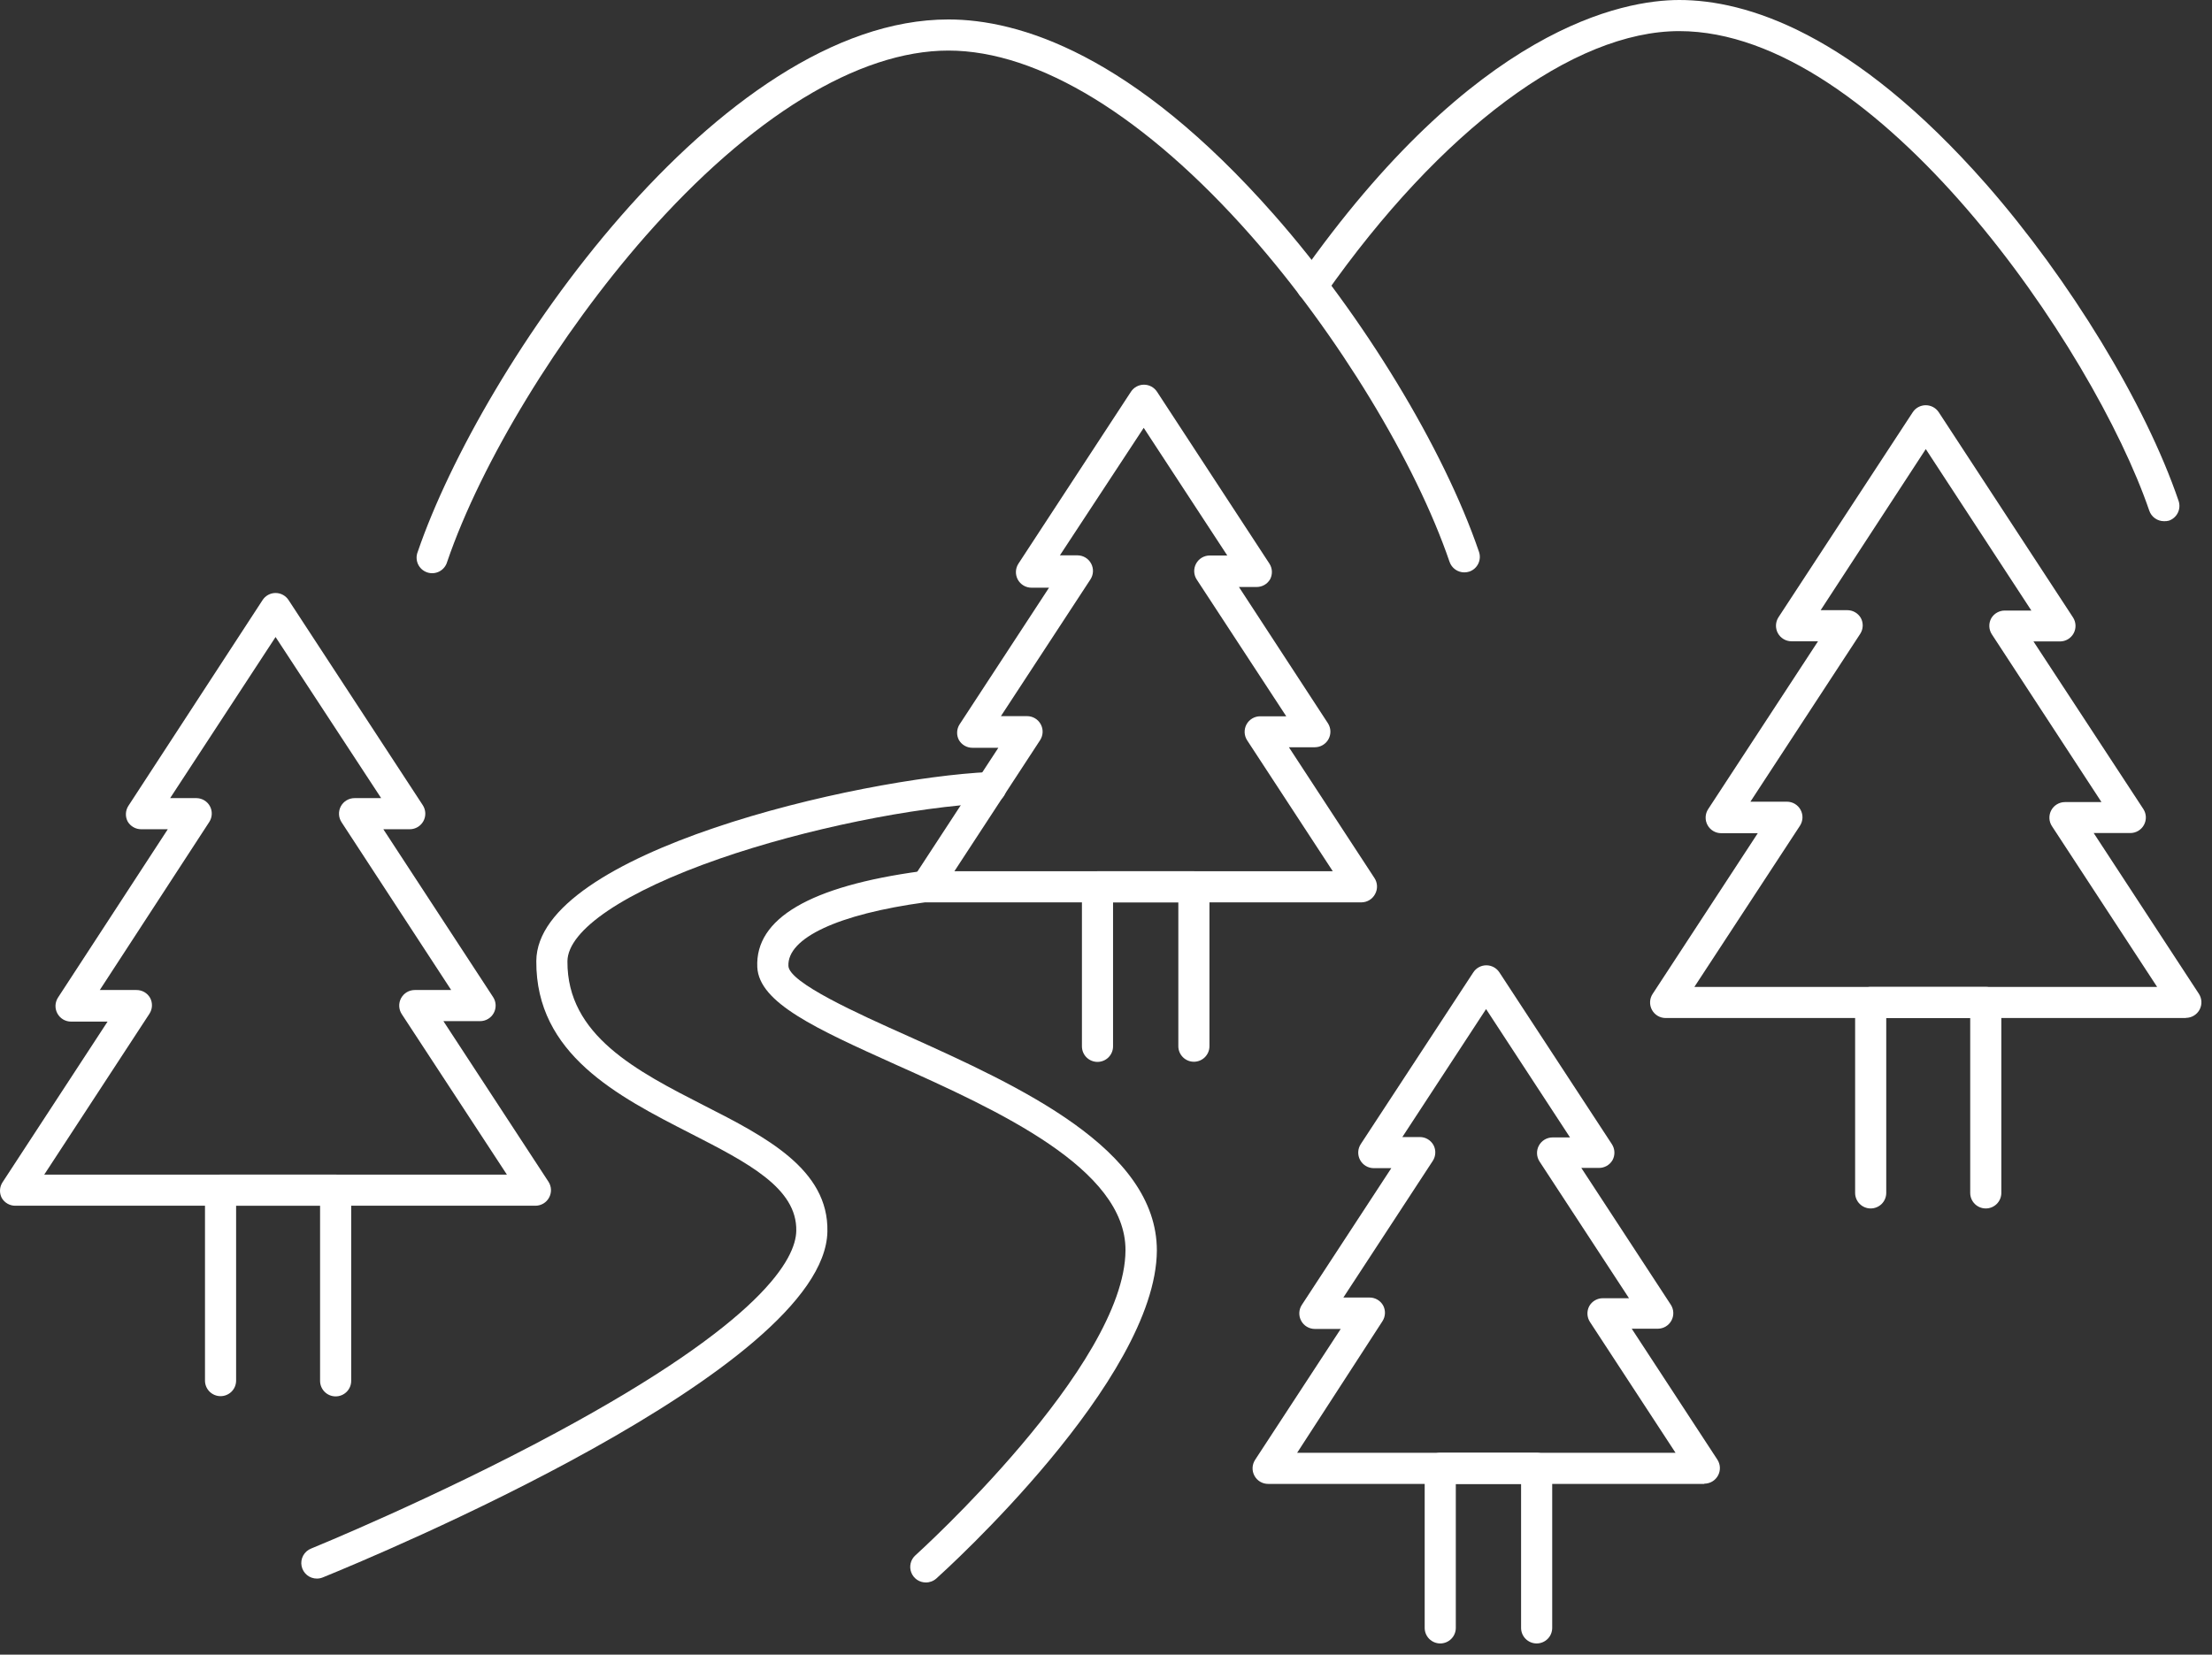 <svg width="143" height="107" viewBox="0 0 143 107" fill="none" xmlns="http://www.w3.org/2000/svg">
<rect x="0" y="0" width="143" height="107" fill="#333333" stroke="none"/>
<path d="M20.491 102.079C20.256 102.081 20.028 102 19.846 101.852C19.665 101.703 19.541 101.495 19.496 101.265C19.451 101.034 19.488 100.795 19.601 100.59C19.714 100.384 19.895 100.224 20.114 100.137C20.189 100.107 28.117 96.873 35.954 92.647C49.375 85.414 51.442 81.364 51.477 79.599C51.538 76.822 48.328 75.182 44.616 73.281C39.938 70.886 34.631 68.17 34.671 62.144C34.716 55.101 55.496 50.318 63.983 49.92H64.028C64.16 49.917 64.291 49.94 64.415 49.987C64.538 50.035 64.651 50.106 64.746 50.197C64.842 50.288 64.919 50.397 64.973 50.518C65.026 50.639 65.056 50.769 65.059 50.901C65.062 51.033 65.04 51.165 64.992 51.288C64.945 51.411 64.873 51.524 64.782 51.62C64.691 51.716 64.582 51.792 64.461 51.846C64.34 51.9 64.21 51.929 64.078 51.932C59.083 52.169 52.036 53.612 46.528 55.524C40.376 57.657 36.698 60.142 36.683 62.164C36.653 66.953 41.165 69.262 45.532 71.495C49.485 73.507 53.58 75.61 53.489 79.644C53.313 88.563 24.188 100.655 20.868 102.004C20.748 102.053 20.62 102.078 20.491 102.079Z" fill="white"/>
<path d="M59.853 102.331C59.649 102.331 59.45 102.27 59.281 102.155C59.113 102.039 58.984 101.876 58.911 101.685C58.837 101.495 58.824 101.287 58.872 101.088C58.92 100.89 59.027 100.711 59.179 100.575C59.315 100.454 72.725 88.321 72.76 80.856C72.791 75.57 64.516 71.802 57.861 68.824C52.755 66.52 49.068 64.85 48.957 62.541C48.811 59.397 52.363 57.31 59.521 56.339C59.788 56.303 60.058 56.374 60.272 56.538C60.486 56.701 60.627 56.942 60.663 57.209C60.699 57.476 60.627 57.746 60.464 57.96C60.301 58.175 60.059 58.315 59.792 58.351C54.184 59.116 50.884 60.655 50.969 62.466C51.02 63.547 55.456 65.549 58.691 66.993C65.874 70.233 74.788 74.272 74.788 80.867C74.742 89.222 61.115 101.551 60.532 102.074C60.345 102.241 60.103 102.333 59.853 102.331Z" fill="white"/>
<path d="M34.631 77.969H0.999C0.82 77.972 0.643 77.926 0.488 77.838C0.332 77.749 0.203 77.621 0.113 77.466C0.032 77.309 -0.007 77.134 0.001 76.957C0.009 76.78 0.063 76.609 0.159 76.46L6.954 66.062H4.59C4.409 66.062 4.232 66.013 4.077 65.92C3.922 65.827 3.795 65.694 3.709 65.535C3.623 65.376 3.581 65.196 3.588 65.016C3.596 64.835 3.652 64.66 3.75 64.508L10.848 53.623H9.138C8.959 53.625 8.782 53.58 8.627 53.491C8.471 53.403 8.342 53.275 8.252 53.12C8.171 52.963 8.132 52.787 8.14 52.611C8.148 52.434 8.202 52.263 8.298 52.114L16.975 38.803C17.066 38.663 17.19 38.548 17.337 38.468C17.484 38.388 17.648 38.346 17.815 38.346C17.982 38.346 18.146 38.388 18.293 38.468C18.439 38.548 18.564 38.663 18.655 38.803L27.332 52.068C27.431 52.22 27.486 52.395 27.494 52.576C27.501 52.757 27.46 52.936 27.374 53.095C27.288 53.254 27.16 53.387 27.005 53.48C26.85 53.573 26.673 53.622 26.492 53.623H24.782L31.879 64.478C31.978 64.629 32.034 64.805 32.041 64.986C32.048 65.166 32.007 65.346 31.921 65.505C31.835 65.664 31.708 65.797 31.553 65.889C31.398 65.982 31.22 66.032 31.039 66.032H28.665L35.466 76.43C35.56 76.581 35.613 76.754 35.619 76.932C35.624 77.11 35.582 77.286 35.497 77.443C35.412 77.6 35.288 77.731 35.135 77.823C34.983 77.915 34.809 77.966 34.631 77.969ZM2.86 75.957H32.77L25.974 65.58C25.874 65.428 25.817 65.252 25.809 65.071C25.801 64.889 25.842 64.709 25.928 64.549C26.015 64.389 26.142 64.256 26.298 64.162C26.454 64.069 26.632 64.02 26.814 64.02H29.168L22.081 53.17C21.981 53.018 21.924 52.842 21.916 52.661C21.908 52.48 21.949 52.299 22.035 52.139C22.121 51.98 22.249 51.846 22.405 51.753C22.561 51.66 22.739 51.611 22.921 51.611H24.641L17.815 41.193L10.999 51.611H12.709C12.887 51.614 13.061 51.665 13.213 51.758C13.365 51.85 13.49 51.982 13.574 52.139C13.657 52.295 13.696 52.471 13.689 52.647C13.682 52.824 13.629 52.995 13.534 53.145L6.451 64.02H8.816C8.995 64.018 9.171 64.063 9.327 64.151C9.482 64.24 9.612 64.368 9.701 64.523C9.788 64.683 9.83 64.863 9.823 65.044C9.816 65.226 9.76 65.402 9.661 65.554L2.86 75.957Z" fill="white"/>
<path d="M21.698 90.298C21.431 90.298 21.175 90.192 20.987 90.004C20.798 89.815 20.692 89.559 20.692 89.292V77.969H15.264V89.277C15.264 89.544 15.159 89.8 14.97 89.989C14.781 90.177 14.525 90.283 14.258 90.283C13.992 90.283 13.736 90.177 13.547 89.989C13.358 89.8 13.252 89.544 13.252 89.277V76.963C13.252 76.696 13.358 76.44 13.547 76.252C13.736 76.063 13.992 75.957 14.258 75.957H21.698C21.965 75.957 22.221 76.063 22.41 76.252C22.598 76.44 22.704 76.696 22.704 76.963V89.277C22.706 89.411 22.682 89.543 22.632 89.667C22.582 89.791 22.509 89.903 22.415 89.998C22.321 90.093 22.21 90.169 22.087 90.22C21.964 90.272 21.832 90.298 21.698 90.298Z" fill="white"/>
<path d="M141.313 65.831H107.676C107.495 65.83 107.317 65.781 107.162 65.688C107.007 65.595 106.88 65.462 106.794 65.303C106.708 65.144 106.666 64.965 106.674 64.784C106.681 64.603 106.737 64.428 106.836 64.276L113.636 53.879H111.272C111.091 53.879 110.913 53.831 110.757 53.738C110.601 53.645 110.473 53.513 110.387 53.353C110.3 53.194 110.258 53.014 110.265 52.833C110.272 52.652 110.328 52.477 110.427 52.325L117.53 41.469H115.82C115.638 41.469 115.46 41.421 115.305 41.328C115.149 41.236 115.021 41.103 114.934 40.944C114.848 40.785 114.806 40.605 114.813 40.424C114.82 40.243 114.876 40.067 114.974 39.915L123.652 26.66C123.743 26.52 123.868 26.405 124.015 26.325C124.162 26.246 124.327 26.204 124.494 26.204C124.662 26.204 124.826 26.246 124.973 26.325C125.12 26.405 125.245 26.52 125.337 26.66L134.014 39.925C134.113 40.077 134.168 40.252 134.176 40.433C134.183 40.613 134.142 40.792 134.056 40.952C133.97 41.111 133.842 41.244 133.687 41.337C133.532 41.429 133.355 41.479 133.174 41.479H131.459L138.561 52.315C138.66 52.467 138.716 52.642 138.723 52.823C138.73 53.005 138.688 53.184 138.602 53.343C138.515 53.503 138.387 53.636 138.231 53.728C138.075 53.821 137.898 53.869 137.716 53.869H135.352L142.153 64.266C142.252 64.418 142.307 64.593 142.315 64.774C142.322 64.955 142.281 65.134 142.195 65.293C142.109 65.452 141.981 65.585 141.826 65.678C141.671 65.771 141.494 65.82 141.313 65.821V65.831ZM109.537 63.819H139.452L132.651 53.421C132.552 53.27 132.496 53.094 132.489 52.914C132.482 52.733 132.523 52.554 132.609 52.395C132.695 52.236 132.822 52.102 132.978 52.01C133.133 51.917 133.31 51.867 133.491 51.867H135.855L128.767 41.017C128.668 40.864 128.612 40.688 128.605 40.507C128.598 40.325 128.64 40.145 128.727 39.985C128.817 39.83 128.946 39.702 129.102 39.614C129.257 39.525 129.434 39.48 129.613 39.482H131.323L124.497 29.04L117.701 39.457H119.416C119.594 39.456 119.77 39.501 119.924 39.59C120.079 39.678 120.207 39.806 120.297 39.96C120.384 40.12 120.426 40.3 120.419 40.481C120.412 40.663 120.355 40.839 120.256 40.991L113.159 51.842H115.523C115.704 51.842 115.881 51.892 116.036 51.984C116.191 52.077 116.318 52.21 116.404 52.369C116.49 52.528 116.532 52.708 116.525 52.888C116.517 53.069 116.461 53.244 116.363 53.396L109.537 63.819Z" fill="white"/>
<path d="M128.375 78.145C128.108 78.145 127.852 78.039 127.664 77.851C127.475 77.662 127.369 77.406 127.369 77.139V65.831H121.941V77.139C121.941 77.406 121.835 77.662 121.647 77.851C121.458 78.039 121.202 78.145 120.935 78.145C120.668 78.145 120.413 78.039 120.224 77.851C120.035 77.662 119.929 77.406 119.929 77.139V64.825C119.929 64.558 120.035 64.302 120.224 64.114C120.413 63.925 120.668 63.819 120.935 63.819H128.375C128.507 63.819 128.638 63.845 128.76 63.896C128.882 63.946 128.993 64.02 129.086 64.114C129.18 64.207 129.254 64.318 129.304 64.44C129.355 64.562 129.381 64.693 129.381 64.825V77.139C129.381 77.271 129.355 77.402 129.304 77.524C129.254 77.646 129.18 77.757 129.086 77.851C128.993 77.944 128.882 78.018 128.76 78.069C128.638 78.119 128.507 78.145 128.375 78.145Z" fill="white"/>
<path d="M88.022 58.351H59.853C59.674 58.353 59.497 58.308 59.342 58.22C59.186 58.131 59.057 58.003 58.967 57.848C58.88 57.688 58.838 57.508 58.845 57.327C58.852 57.145 58.908 56.969 59.008 56.817L64.541 48.356H62.871C62.693 48.357 62.517 48.312 62.363 48.223C62.208 48.135 62.08 48.007 61.991 47.853C61.908 47.696 61.869 47.521 61.876 47.344C61.883 47.168 61.936 46.996 62.031 46.847L67.816 38.004H66.684C66.503 38.004 66.325 37.955 66.169 37.863C66.013 37.77 65.885 37.637 65.798 37.478C65.712 37.319 65.67 37.139 65.677 36.958C65.684 36.777 65.74 36.601 65.839 36.449L73.112 25.332C73.204 25.192 73.329 25.077 73.476 24.997C73.623 24.918 73.788 24.876 73.955 24.876C74.122 24.876 74.287 24.918 74.434 24.997C74.581 25.077 74.706 25.192 74.798 25.332L82.066 36.449C82.162 36.598 82.216 36.77 82.224 36.946C82.232 37.123 82.193 37.298 82.112 37.455C82.022 37.61 81.893 37.739 81.737 37.827C81.582 37.915 81.405 37.961 81.226 37.958H80.094L85.854 46.781C85.949 46.933 86.002 47.108 86.007 47.287C86.012 47.467 85.968 47.644 85.882 47.801C85.795 47.958 85.668 48.089 85.514 48.18C85.359 48.272 85.183 48.32 85.004 48.321H83.324L88.857 56.782C88.957 56.934 89.013 57.11 89.02 57.291C89.027 57.473 88.984 57.653 88.897 57.813C88.813 57.973 88.688 58.107 88.534 58.202C88.38 58.297 88.203 58.348 88.022 58.351ZM61.699 56.339H86.161L80.628 47.878C80.528 47.726 80.471 47.55 80.463 47.368C80.455 47.186 80.497 47.005 80.583 46.845C80.67 46.685 80.799 46.552 80.955 46.459C81.112 46.366 81.291 46.318 81.473 46.319H83.153L77.368 37.48C77.268 37.329 77.211 37.153 77.203 36.971C77.195 36.79 77.237 36.61 77.323 36.45C77.409 36.29 77.537 36.156 77.692 36.063C77.848 35.97 78.027 35.921 78.208 35.921H79.34L73.938 27.666L68.52 35.911H69.652C69.833 35.911 70.011 35.96 70.167 36.053C70.323 36.146 70.451 36.28 70.537 36.44C70.623 36.6 70.665 36.78 70.657 36.961C70.649 37.143 70.592 37.319 70.492 37.47L64.707 46.309H66.392C66.574 46.308 66.753 46.356 66.91 46.449C67.066 46.542 67.195 46.675 67.281 46.835C67.368 46.995 67.41 47.176 67.402 47.358C67.394 47.539 67.337 47.716 67.237 47.868L61.699 56.339Z" fill="white"/>
<path d="M77.182 68.658C76.915 68.658 76.659 68.552 76.471 68.364C76.282 68.175 76.176 67.919 76.176 67.652V58.351H71.956V67.662C71.956 67.929 71.85 68.185 71.661 68.374C71.472 68.562 71.216 68.668 70.95 68.668C70.683 68.668 70.427 68.562 70.238 68.374C70.049 68.185 69.944 67.929 69.944 67.662V57.345C69.944 57.078 70.049 56.822 70.238 56.634C70.427 56.445 70.683 56.339 70.95 56.339H77.182C77.449 56.339 77.705 56.445 77.894 56.634C78.082 56.822 78.188 57.078 78.188 57.345V67.662C78.186 67.927 78.078 68.181 77.89 68.367C77.702 68.554 77.447 68.658 77.182 68.658Z" fill="white"/>
<path d="M110.181 95.957H81.986C81.804 95.958 81.625 95.91 81.468 95.817C81.312 95.724 81.183 95.591 81.097 95.43C81.01 95.27 80.968 95.09 80.976 94.908C80.984 94.726 81.041 94.55 81.141 94.398L86.674 85.937H85.004C84.823 85.937 84.645 85.888 84.489 85.796C84.333 85.704 84.205 85.571 84.119 85.411C84.032 85.252 83.99 85.073 83.997 84.891C84.004 84.71 84.06 84.534 84.159 84.383L89.944 75.539H88.812C88.63 75.539 88.452 75.49 88.296 75.397C88.14 75.304 88.013 75.17 87.926 75.01C87.84 74.851 87.799 74.67 87.807 74.489C87.815 74.308 87.872 74.132 87.972 73.98L95.246 62.878C95.337 62.738 95.462 62.623 95.609 62.543C95.756 62.464 95.921 62.422 96.088 62.422C96.256 62.422 96.42 62.464 96.567 62.543C96.715 62.623 96.839 62.738 96.931 62.878L104.205 73.99C104.304 74.142 104.36 74.319 104.367 74.5C104.374 74.682 104.332 74.862 104.245 75.021C104.155 75.176 104.026 75.305 103.87 75.393C103.715 75.481 103.538 75.527 103.359 75.524H102.228L108.012 84.368C108.111 84.519 108.167 84.694 108.174 84.875C108.182 85.056 108.14 85.235 108.054 85.394C107.968 85.553 107.841 85.686 107.686 85.779C107.531 85.872 107.353 85.921 107.172 85.922H105.487L111.021 94.383C111.121 94.535 111.178 94.711 111.186 94.893C111.193 95.075 111.152 95.255 111.065 95.415C110.978 95.576 110.85 95.709 110.693 95.802C110.536 95.894 110.358 95.943 110.175 95.942L110.181 95.957ZM83.857 93.945H108.319L102.786 85.484C102.687 85.332 102.631 85.156 102.624 84.974C102.617 84.793 102.659 84.612 102.746 84.453C102.835 84.298 102.964 84.17 103.12 84.081C103.276 83.993 103.452 83.948 103.631 83.95H105.311L99.526 75.107C99.428 74.955 99.372 74.78 99.365 74.599C99.357 74.418 99.399 74.239 99.485 74.08C99.571 73.921 99.698 73.788 99.853 73.695C100.008 73.602 100.186 73.553 100.366 73.552H101.498L96.071 65.252L90.658 73.527H91.79C91.971 73.527 92.15 73.576 92.305 73.669C92.461 73.762 92.589 73.896 92.675 74.055C92.757 74.212 92.796 74.388 92.787 74.564C92.78 74.741 92.725 74.913 92.63 75.061L86.845 83.905H88.525C88.704 83.902 88.881 83.948 89.036 84.036C89.192 84.124 89.321 84.253 89.411 84.408C89.498 84.567 89.54 84.747 89.533 84.929C89.526 85.11 89.469 85.287 89.37 85.439L83.857 93.945Z" fill="white"/>
<path d="M99.34 106.274C99.073 106.274 98.818 106.168 98.629 105.98C98.44 105.791 98.334 105.535 98.334 105.268V95.957H94.114V105.268C94.114 105.535 94.008 105.791 93.819 105.98C93.631 106.168 93.375 106.274 93.108 106.274C92.841 106.274 92.585 106.168 92.397 105.98C92.208 105.791 92.102 105.535 92.102 105.268V94.951C92.102 94.684 92.208 94.428 92.397 94.24C92.585 94.051 92.841 93.945 93.108 93.945H99.34C99.607 93.945 99.863 94.051 100.052 94.24C100.24 94.428 100.346 94.684 100.346 94.951V105.268C100.346 105.535 100.24 105.791 100.052 105.98C99.863 106.168 99.607 106.274 99.34 106.274Z" fill="white"/>
<path d="M94.662 37.013C94.453 37.013 94.249 36.947 94.078 36.825C93.908 36.704 93.779 36.532 93.711 36.334C91.508 29.885 86.473 21.605 80.884 15.252C74.088 7.545 67.137 3.27 61.312 3.27C55.486 3.27 48.53 7.545 41.744 15.252C36.145 21.63 31.11 29.885 28.907 36.334C28.869 36.465 28.806 36.588 28.72 36.694C28.634 36.8 28.527 36.888 28.406 36.952C28.285 37.015 28.152 37.053 28.016 37.064C27.88 37.075 27.743 37.057 27.613 37.013C27.484 36.969 27.365 36.899 27.263 36.807C27.162 36.715 27.08 36.604 27.023 36.48C26.966 36.355 26.936 36.221 26.932 36.084C26.929 35.947 26.954 35.812 27.005 35.685C31.11 23.667 46.507 1.258 61.312 1.258C65.839 1.258 73.188 3.451 82.393 13.919C88.143 20.458 93.334 29.009 95.613 35.685C95.699 35.937 95.682 36.213 95.565 36.453C95.448 36.692 95.241 36.876 94.989 36.962C94.883 36.996 94.773 37.013 94.662 37.013Z" fill="white"/>
<path d="M139.894 33.703C139.684 33.702 139.48 33.636 139.309 33.513C139.139 33.391 139.011 33.218 138.944 33.019C135.347 22.51 121.363 2.012 108.561 2.012C101.71 2.012 93.143 8.39 85.648 19.07C85.495 19.288 85.262 19.438 84.999 19.484C84.736 19.531 84.466 19.471 84.247 19.319C84.028 19.166 83.879 18.933 83.832 18.67C83.786 18.407 83.845 18.137 83.998 17.918C95.346 1.746 104.954 0 108.561 0C112.836 0 119.748 2.067 128.41 11.922C133.798 18.074 138.702 26.107 140.84 32.39C140.926 32.642 140.909 32.918 140.792 33.158C140.675 33.397 140.468 33.581 140.216 33.668C140.111 33.695 140.003 33.707 139.894 33.703Z" fill="white"/>
</svg>
